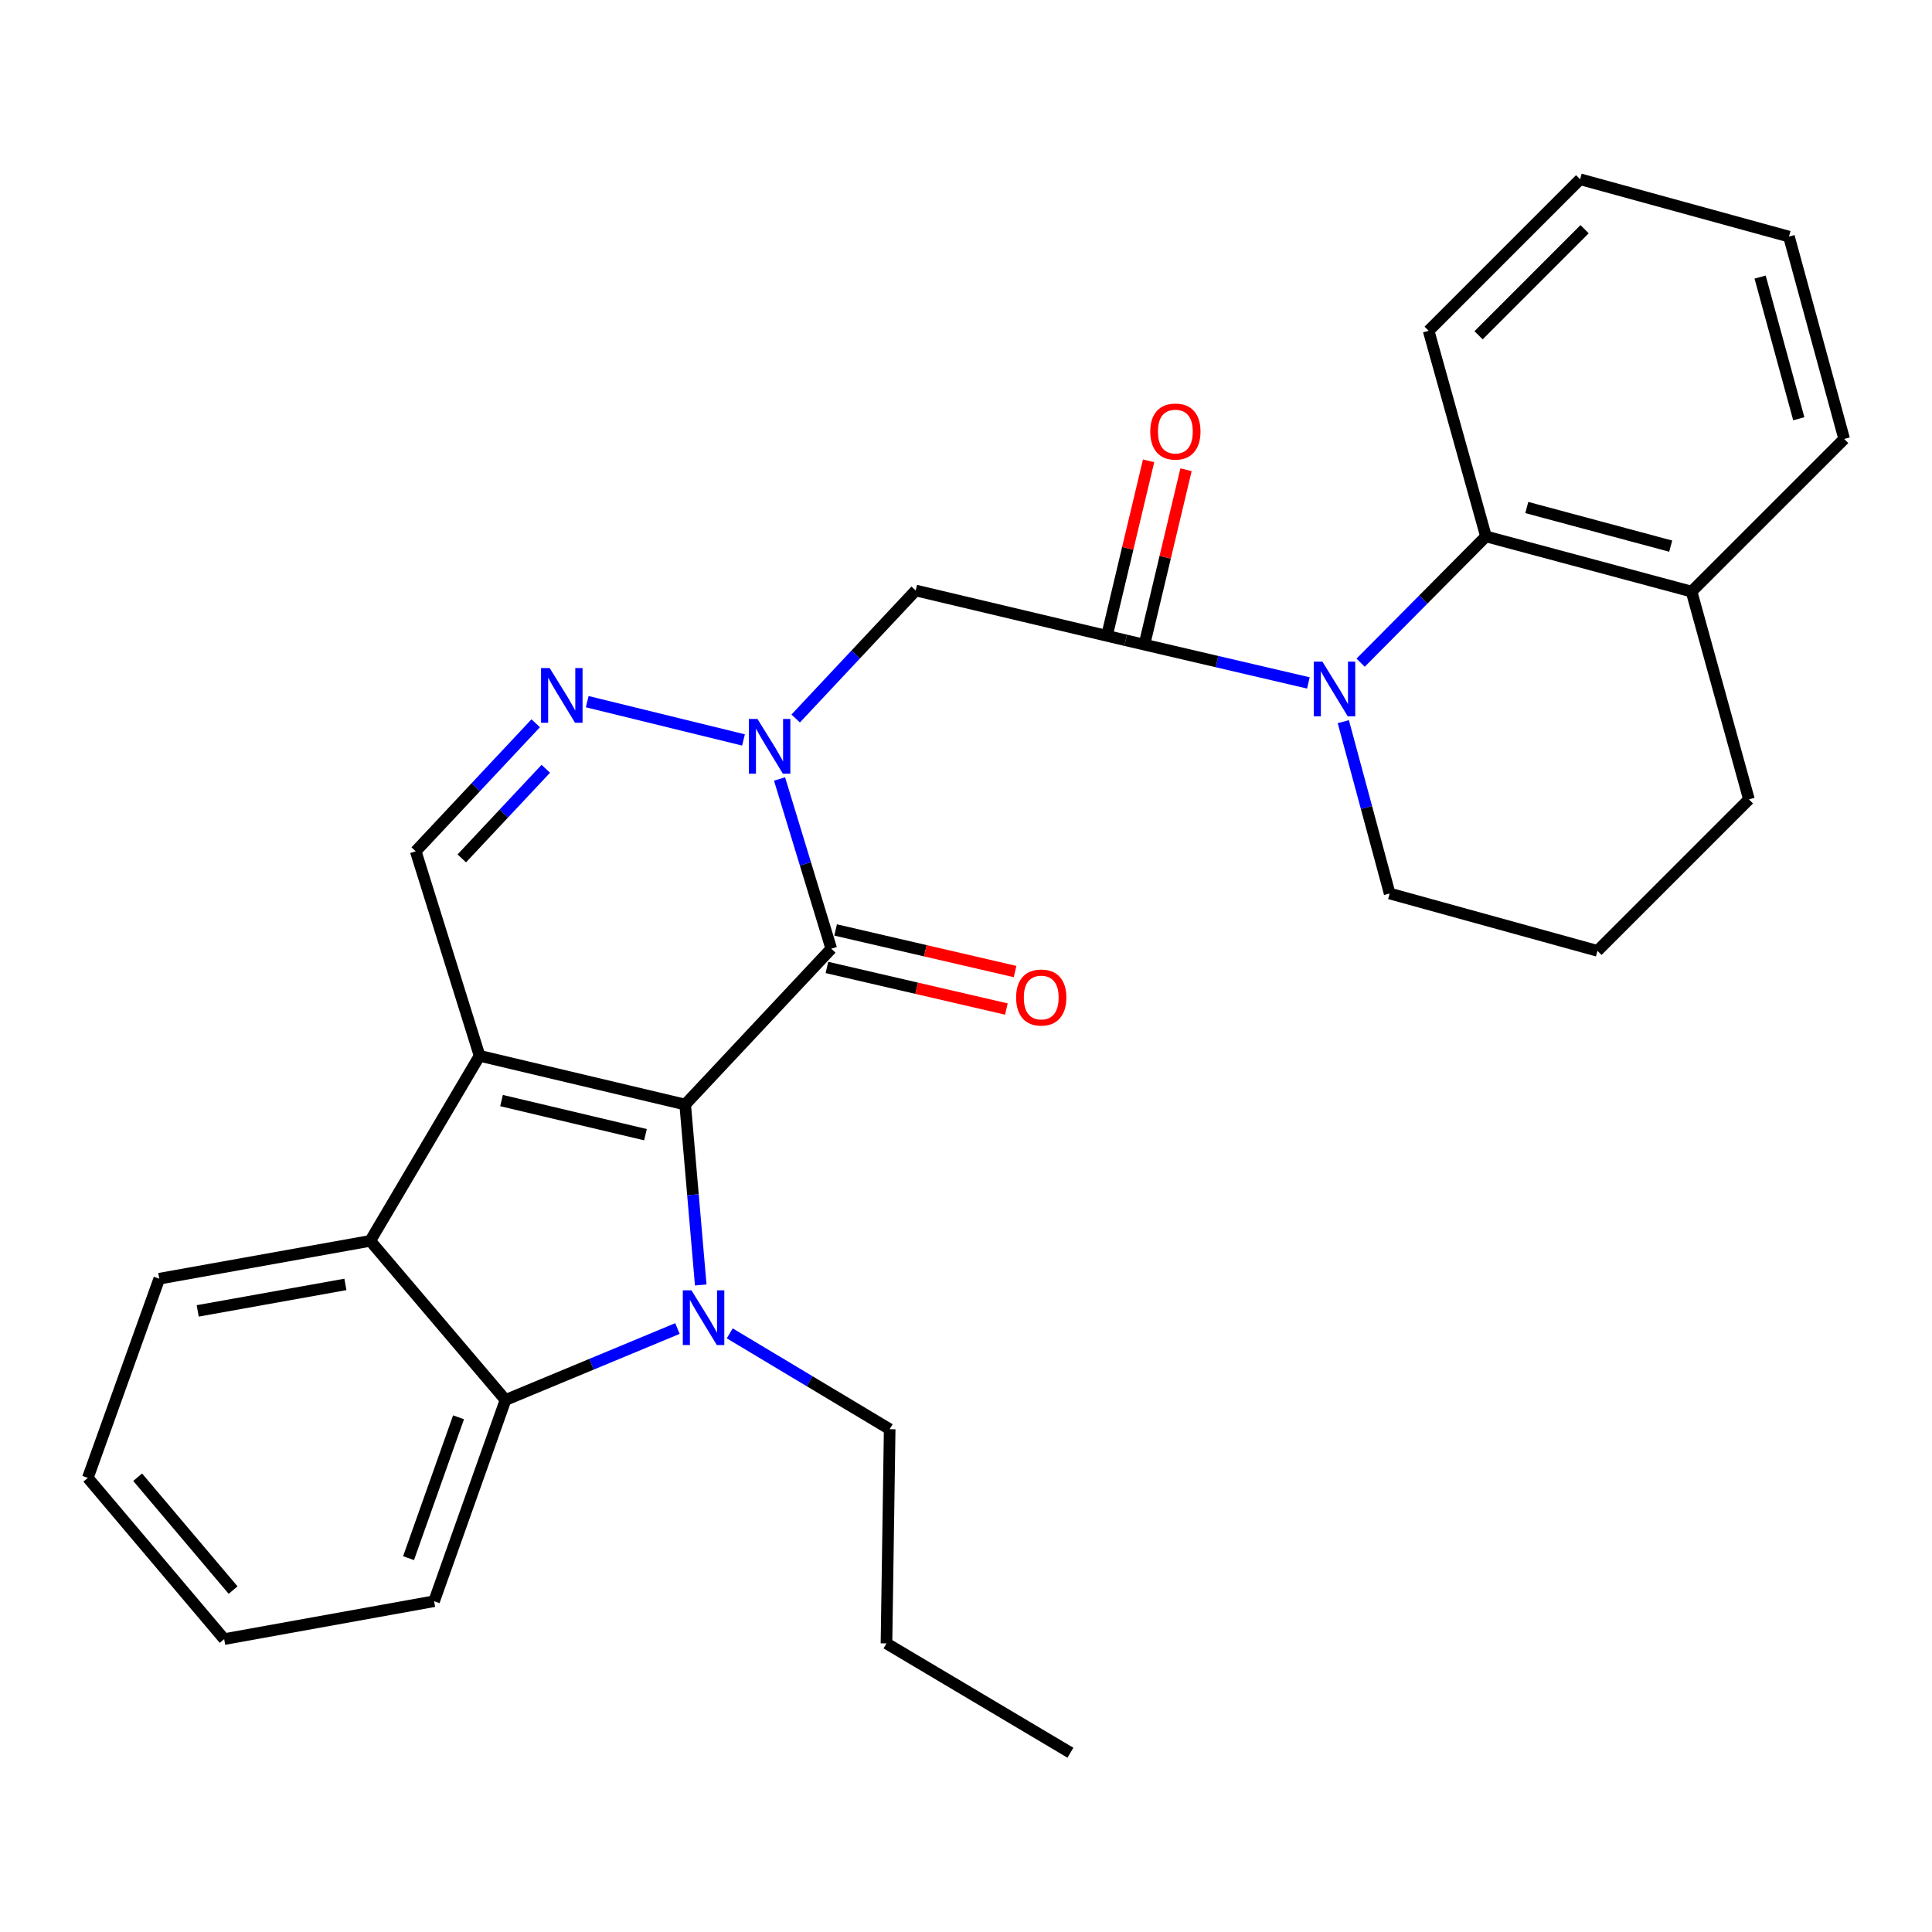 <?xml version='1.0' encoding='iso-8859-1'?>
<svg version='1.1' baseProfile='full'
              xmlns='http://www.w3.org/2000/svg'
                      xmlns:rdkit='http://www.rdkit.org/xml'
                      xmlns:xlink='http://www.w3.org/1999/xlink'
                  xml:space='preserve'
width='1000px' height='1000px' viewBox='0 0 1000 1000'>
<!-- END OF HEADER -->
<rect style='opacity:1.0;fill:#FFFFFF;stroke:none' width='1000' height='1000' x='0' y='0'> </rect>
<path class='bond-0' d='M 354.645,571.715 L 248.228,546.486' style='fill:none;fill-rule:evenodd;stroke:#000000;stroke-width:6px;stroke-linecap:butt;stroke-linejoin:miter;stroke-opacity:1' />
<path class='bond-0' d='M 334.087,587.311 L 259.596,569.651' style='fill:none;fill-rule:evenodd;stroke:#000000;stroke-width:6px;stroke-linecap:butt;stroke-linejoin:miter;stroke-opacity:1' />
<path class='bond-1' d='M 354.645,571.715 L 358.673,618.407' style='fill:none;fill-rule:evenodd;stroke:#000000;stroke-width:6px;stroke-linecap:butt;stroke-linejoin:miter;stroke-opacity:1' />
<path class='bond-1' d='M 358.673,618.407 L 362.701,665.098' style='fill:none;fill-rule:evenodd;stroke:#0000FF;stroke-width:6px;stroke-linecap:butt;stroke-linejoin:miter;stroke-opacity:1' />
<path class='bond-2' d='M 354.645,571.715 L 430.266,491.048' style='fill:none;fill-rule:evenodd;stroke:#000000;stroke-width:6px;stroke-linecap:butt;stroke-linejoin:miter;stroke-opacity:1' />
<path class='bond-7' d='M 248.228,546.486 L 191.64,642.268' style='fill:none;fill-rule:evenodd;stroke:#000000;stroke-width:6px;stroke-linecap:butt;stroke-linejoin:miter;stroke-opacity:1' />
<path class='bond-10' d='M 248.228,546.486 L 215.176,440.623' style='fill:none;fill-rule:evenodd;stroke:#000000;stroke-width:6px;stroke-linecap:butt;stroke-linejoin:miter;stroke-opacity:1' />
<path class='bond-8' d='M 350.646,687.643 L 306.148,706.136' style='fill:none;fill-rule:evenodd;stroke:#0000FF;stroke-width:6px;stroke-linecap:butt;stroke-linejoin:miter;stroke-opacity:1' />
<path class='bond-8' d='M 306.148,706.136 L 261.651,724.628' style='fill:none;fill-rule:evenodd;stroke:#000000;stroke-width:6px;stroke-linecap:butt;stroke-linejoin:miter;stroke-opacity:1' />
<path class='bond-15' d='M 377.708,690.143 L 419.102,714.943' style='fill:none;fill-rule:evenodd;stroke:#0000FF;stroke-width:6px;stroke-linecap:butt;stroke-linejoin:miter;stroke-opacity:1' />
<path class='bond-15' d='M 419.102,714.943 L 460.496,739.743' style='fill:none;fill-rule:evenodd;stroke:#000000;stroke-width:6px;stroke-linecap:butt;stroke-linejoin:miter;stroke-opacity:1' />
<path class='bond-3' d='M 430.266,491.048 L 416.879,447.124' style='fill:none;fill-rule:evenodd;stroke:#000000;stroke-width:6px;stroke-linecap:butt;stroke-linejoin:miter;stroke-opacity:1' />
<path class='bond-3' d='M 416.879,447.124 L 403.492,403.2' style='fill:none;fill-rule:evenodd;stroke:#0000FF;stroke-width:6px;stroke-linecap:butt;stroke-linejoin:miter;stroke-opacity:1' />
<path class='bond-12' d='M 428.017,500.75 L 474.46,511.513' style='fill:none;fill-rule:evenodd;stroke:#000000;stroke-width:6px;stroke-linecap:butt;stroke-linejoin:miter;stroke-opacity:1' />
<path class='bond-12' d='M 474.46,511.513 L 520.902,522.276' style='fill:none;fill-rule:evenodd;stroke:#FF0000;stroke-width:6px;stroke-linecap:butt;stroke-linejoin:miter;stroke-opacity:1' />
<path class='bond-12' d='M 432.514,481.346 L 478.956,492.109' style='fill:none;fill-rule:evenodd;stroke:#000000;stroke-width:6px;stroke-linecap:butt;stroke-linejoin:miter;stroke-opacity:1' />
<path class='bond-12' d='M 478.956,492.109 L 525.399,502.872' style='fill:none;fill-rule:evenodd;stroke:#FF0000;stroke-width:6px;stroke-linecap:butt;stroke-linejoin:miter;stroke-opacity:1' />
<path class='bond-6' d='M 384.834,382.994 L 303.947,363.18' style='fill:none;fill-rule:evenodd;stroke:#0000FF;stroke-width:6px;stroke-linecap:butt;stroke-linejoin:miter;stroke-opacity:1' />
<path class='bond-9' d='M 411.846,371.897 L 442.905,338.767' style='fill:none;fill-rule:evenodd;stroke:#0000FF;stroke-width:6px;stroke-linecap:butt;stroke-linejoin:miter;stroke-opacity:1' />
<path class='bond-9' d='M 442.905,338.767 L 473.963,305.636' style='fill:none;fill-rule:evenodd;stroke:#000000;stroke-width:6px;stroke-linecap:butt;stroke-linejoin:miter;stroke-opacity:1' />
<path class='bond-4' d='M 677.219,353.473 L 629.922,342.44' style='fill:none;fill-rule:evenodd;stroke:#0000FF;stroke-width:6px;stroke-linecap:butt;stroke-linejoin:miter;stroke-opacity:1' />
<path class='bond-4' d='M 629.922,342.44 L 582.626,331.407' style='fill:none;fill-rule:evenodd;stroke:#000000;stroke-width:6px;stroke-linecap:butt;stroke-linejoin:miter;stroke-opacity:1' />
<path class='bond-11' d='M 704.257,343.002 L 736.695,310.321' style='fill:none;fill-rule:evenodd;stroke:#0000FF;stroke-width:6px;stroke-linecap:butt;stroke-linejoin:miter;stroke-opacity:1' />
<path class='bond-11' d='M 736.695,310.321 L 769.133,277.64' style='fill:none;fill-rule:evenodd;stroke:#000000;stroke-width:6px;stroke-linecap:butt;stroke-linejoin:miter;stroke-opacity:1' />
<path class='bond-16' d='M 695.293,373.526 L 707.288,418.002' style='fill:none;fill-rule:evenodd;stroke:#0000FF;stroke-width:6px;stroke-linecap:butt;stroke-linejoin:miter;stroke-opacity:1' />
<path class='bond-16' d='M 707.288,418.002 L 719.283,462.477' style='fill:none;fill-rule:evenodd;stroke:#000000;stroke-width:6px;stroke-linecap:butt;stroke-linejoin:miter;stroke-opacity:1' />
<path class='bond-5' d='M 582.626,331.407 L 473.963,305.636' style='fill:none;fill-rule:evenodd;stroke:#000000;stroke-width:6px;stroke-linecap:butt;stroke-linejoin:miter;stroke-opacity:1' />
<path class='bond-13' d='M 592.313,333.714 L 603.1,288.424' style='fill:none;fill-rule:evenodd;stroke:#000000;stroke-width:6px;stroke-linecap:butt;stroke-linejoin:miter;stroke-opacity:1' />
<path class='bond-13' d='M 603.1,288.424 L 613.886,243.133' style='fill:none;fill-rule:evenodd;stroke:#FF0000;stroke-width:6px;stroke-linecap:butt;stroke-linejoin:miter;stroke-opacity:1' />
<path class='bond-13' d='M 572.938,329.1 L 583.724,283.809' style='fill:none;fill-rule:evenodd;stroke:#000000;stroke-width:6px;stroke-linecap:butt;stroke-linejoin:miter;stroke-opacity:1' />
<path class='bond-13' d='M 583.724,283.809 L 594.51,238.518' style='fill:none;fill-rule:evenodd;stroke:#FF0000;stroke-width:6px;stroke-linecap:butt;stroke-linejoin:miter;stroke-opacity:1' />
<path class='bond-30' d='M 277.282,374.363 L 246.229,407.493' style='fill:none;fill-rule:evenodd;stroke:#0000FF;stroke-width:6px;stroke-linecap:butt;stroke-linejoin:miter;stroke-opacity:1' />
<path class='bond-30' d='M 246.229,407.493 L 215.176,440.623' style='fill:none;fill-rule:evenodd;stroke:#000000;stroke-width:6px;stroke-linecap:butt;stroke-linejoin:miter;stroke-opacity:1' />
<path class='bond-30' d='M 282.498,397.923 L 260.761,421.114' style='fill:none;fill-rule:evenodd;stroke:#0000FF;stroke-width:6px;stroke-linecap:butt;stroke-linejoin:miter;stroke-opacity:1' />
<path class='bond-30' d='M 260.761,421.114 L 239.024,444.305' style='fill:none;fill-rule:evenodd;stroke:#000000;stroke-width:6px;stroke-linecap:butt;stroke-linejoin:miter;stroke-opacity:1' />
<path class='bond-18' d='M 191.64,642.268 L 82.435,661.854' style='fill:none;fill-rule:evenodd;stroke:#000000;stroke-width:6px;stroke-linecap:butt;stroke-linejoin:miter;stroke-opacity:1' />
<path class='bond-18' d='M 178.775,664.811 L 102.332,678.521' style='fill:none;fill-rule:evenodd;stroke:#000000;stroke-width:6px;stroke-linecap:butt;stroke-linejoin:miter;stroke-opacity:1' />
<path class='bond-29' d='M 191.64,642.268 L 261.651,724.628' style='fill:none;fill-rule:evenodd;stroke:#000000;stroke-width:6px;stroke-linecap:butt;stroke-linejoin:miter;stroke-opacity:1' />
<path class='bond-17' d='M 261.651,724.628 L 224.692,828.787' style='fill:none;fill-rule:evenodd;stroke:#000000;stroke-width:6px;stroke-linecap:butt;stroke-linejoin:miter;stroke-opacity:1' />
<path class='bond-17' d='M 237.336,733.591 L 211.465,806.503' style='fill:none;fill-rule:evenodd;stroke:#000000;stroke-width:6px;stroke-linecap:butt;stroke-linejoin:miter;stroke-opacity:1' />
<path class='bond-14' d='M 769.133,277.64 L 875.549,306.2' style='fill:none;fill-rule:evenodd;stroke:#000000;stroke-width:6px;stroke-linecap:butt;stroke-linejoin:miter;stroke-opacity:1' />
<path class='bond-14' d='M 790.258,262.687 L 864.75,282.679' style='fill:none;fill-rule:evenodd;stroke:#000000;stroke-width:6px;stroke-linecap:butt;stroke-linejoin:miter;stroke-opacity:1' />
<path class='bond-19' d='M 769.133,277.64 L 739.456,171.213' style='fill:none;fill-rule:evenodd;stroke:#000000;stroke-width:6px;stroke-linecap:butt;stroke-linejoin:miter;stroke-opacity:1' />
<path class='bond-22' d='M 875.549,306.2 L 954.545,227.215' style='fill:none;fill-rule:evenodd;stroke:#000000;stroke-width:6px;stroke-linecap:butt;stroke-linejoin:miter;stroke-opacity:1' />
<path class='bond-32' d='M 875.549,306.2 L 905.249,413.756' style='fill:none;fill-rule:evenodd;stroke:#000000;stroke-width:6px;stroke-linecap:butt;stroke-linejoin:miter;stroke-opacity:1' />
<path class='bond-23' d='M 460.496,739.743 L 458.837,850.63' style='fill:none;fill-rule:evenodd;stroke:#000000;stroke-width:6px;stroke-linecap:butt;stroke-linejoin:miter;stroke-opacity:1' />
<path class='bond-20' d='M 719.283,462.477 L 826.839,492.155' style='fill:none;fill-rule:evenodd;stroke:#000000;stroke-width:6px;stroke-linecap:butt;stroke-linejoin:miter;stroke-opacity:1' />
<path class='bond-24' d='M 224.692,828.787 L 116.03,848.406' style='fill:none;fill-rule:evenodd;stroke:#000000;stroke-width:6px;stroke-linecap:butt;stroke-linejoin:miter;stroke-opacity:1' />
<path class='bond-25' d='M 82.435,661.854 L 45.455,764.95' style='fill:none;fill-rule:evenodd;stroke:#000000;stroke-width:6px;stroke-linecap:butt;stroke-linejoin:miter;stroke-opacity:1' />
<path class='bond-26' d='M 739.456,171.213 L 817.865,92.792' style='fill:none;fill-rule:evenodd;stroke:#000000;stroke-width:6px;stroke-linecap:butt;stroke-linejoin:miter;stroke-opacity:1' />
<path class='bond-26' d='M 765.302,173.533 L 820.189,118.639' style='fill:none;fill-rule:evenodd;stroke:#000000;stroke-width:6px;stroke-linecap:butt;stroke-linejoin:miter;stroke-opacity:1' />
<path class='bond-21' d='M 826.839,492.155 L 905.249,413.756' style='fill:none;fill-rule:evenodd;stroke:#000000;stroke-width:6px;stroke-linecap:butt;stroke-linejoin:miter;stroke-opacity:1' />
<path class='bond-33' d='M 954.545,227.215 L 925.963,122.459' style='fill:none;fill-rule:evenodd;stroke:#000000;stroke-width:6px;stroke-linecap:butt;stroke-linejoin:miter;stroke-opacity:1' />
<path class='bond-33' d='M 931.043,216.745 L 911.035,143.415' style='fill:none;fill-rule:evenodd;stroke:#000000;stroke-width:6px;stroke-linecap:butt;stroke-linejoin:miter;stroke-opacity:1' />
<path class='bond-27' d='M 458.837,850.63 L 554.044,907.208' style='fill:none;fill-rule:evenodd;stroke:#000000;stroke-width:6px;stroke-linecap:butt;stroke-linejoin:miter;stroke-opacity:1' />
<path class='bond-31' d='M 116.03,848.406 L 45.455,764.95' style='fill:none;fill-rule:evenodd;stroke:#000000;stroke-width:6px;stroke-linecap:butt;stroke-linejoin:miter;stroke-opacity:1' />
<path class='bond-31' d='M 120.652,823.026 L 71.249,764.607' style='fill:none;fill-rule:evenodd;stroke:#000000;stroke-width:6px;stroke-linecap:butt;stroke-linejoin:miter;stroke-opacity:1' />
<path class='bond-28' d='M 817.865,92.792 L 925.963,122.459' style='fill:none;fill-rule:evenodd;stroke:#000000;stroke-width:6px;stroke-linecap:butt;stroke-linejoin:miter;stroke-opacity:1' />
<path  class='atom-2' d='M 357.901 667.866
L 367.181 682.866
Q 368.101 684.346, 369.581 687.026
Q 371.061 689.706, 371.141 689.866
L 371.141 667.866
L 374.901 667.866
L 374.901 696.186
L 371.021 696.186
L 361.061 679.786
Q 359.901 677.866, 358.661 675.666
Q 357.461 673.466, 357.101 672.786
L 357.101 696.186
L 353.421 696.186
L 353.421 667.866
L 357.901 667.866
' fill='#0000FF'/>
<path  class='atom-4' d='M 392.082 372.143
L 401.362 387.143
Q 402.282 388.623, 403.762 391.303
Q 405.242 393.983, 405.322 394.143
L 405.322 372.143
L 409.082 372.143
L 409.082 400.463
L 405.202 400.463
L 395.242 384.063
Q 394.082 382.143, 392.842 379.943
Q 391.642 377.743, 391.282 377.063
L 391.282 400.463
L 387.602 400.463
L 387.602 372.143
L 392.082 372.143
' fill='#0000FF'/>
<path  class='atom-5' d='M 684.475 342.465
L 693.755 357.465
Q 694.675 358.945, 696.155 361.625
Q 697.635 364.305, 697.715 364.465
L 697.715 342.465
L 701.475 342.465
L 701.475 370.785
L 697.595 370.785
L 687.635 354.385
Q 686.475 352.465, 685.235 350.265
Q 684.035 348.065, 683.675 347.385
L 683.675 370.785
L 679.995 370.785
L 679.995 342.465
L 684.475 342.465
' fill='#0000FF'/>
<path  class='atom-7' d='M 284.526 345.796
L 293.806 360.796
Q 294.726 362.276, 296.206 364.956
Q 297.686 367.636, 297.766 367.796
L 297.766 345.796
L 301.526 345.796
L 301.526 374.116
L 297.646 374.116
L 287.686 357.716
Q 286.526 355.796, 285.286 353.596
Q 284.086 351.396, 283.726 350.716
L 283.726 374.116
L 280.046 374.116
L 280.046 345.796
L 284.526 345.796
' fill='#0000FF'/>
<path  class='atom-13' d='M 525.939 516.313
Q 525.939 509.513, 529.299 505.713
Q 532.659 501.913, 538.939 501.913
Q 545.219 501.913, 548.579 505.713
Q 551.939 509.513, 551.939 516.313
Q 551.939 523.193, 548.539 527.113
Q 545.139 530.993, 538.939 530.993
Q 532.699 530.993, 529.299 527.113
Q 525.939 523.233, 525.939 516.313
M 538.939 527.793
Q 543.259 527.793, 545.579 524.913
Q 547.939 521.993, 547.939 516.313
Q 547.939 510.753, 545.579 507.953
Q 543.259 505.113, 538.939 505.113
Q 534.619 505.113, 532.259 507.913
Q 529.939 510.713, 529.939 516.313
Q 529.939 522.033, 532.259 524.913
Q 534.619 527.793, 538.939 527.793
' fill='#FF0000'/>
<path  class='atom-14' d='M 595.375 223.367
Q 595.375 216.567, 598.735 212.767
Q 602.095 208.967, 608.375 208.967
Q 614.655 208.967, 618.015 212.767
Q 621.375 216.567, 621.375 223.367
Q 621.375 230.247, 617.975 234.167
Q 614.575 238.047, 608.375 238.047
Q 602.135 238.047, 598.735 234.167
Q 595.375 230.287, 595.375 223.367
M 608.375 234.847
Q 612.695 234.847, 615.015 231.967
Q 617.375 229.047, 617.375 223.367
Q 617.375 217.807, 615.015 215.007
Q 612.695 212.167, 608.375 212.167
Q 604.055 212.167, 601.695 214.967
Q 599.375 217.767, 599.375 223.367
Q 599.375 229.087, 601.695 231.967
Q 604.055 234.847, 608.375 234.847
' fill='#FF0000'/>
</svg>
